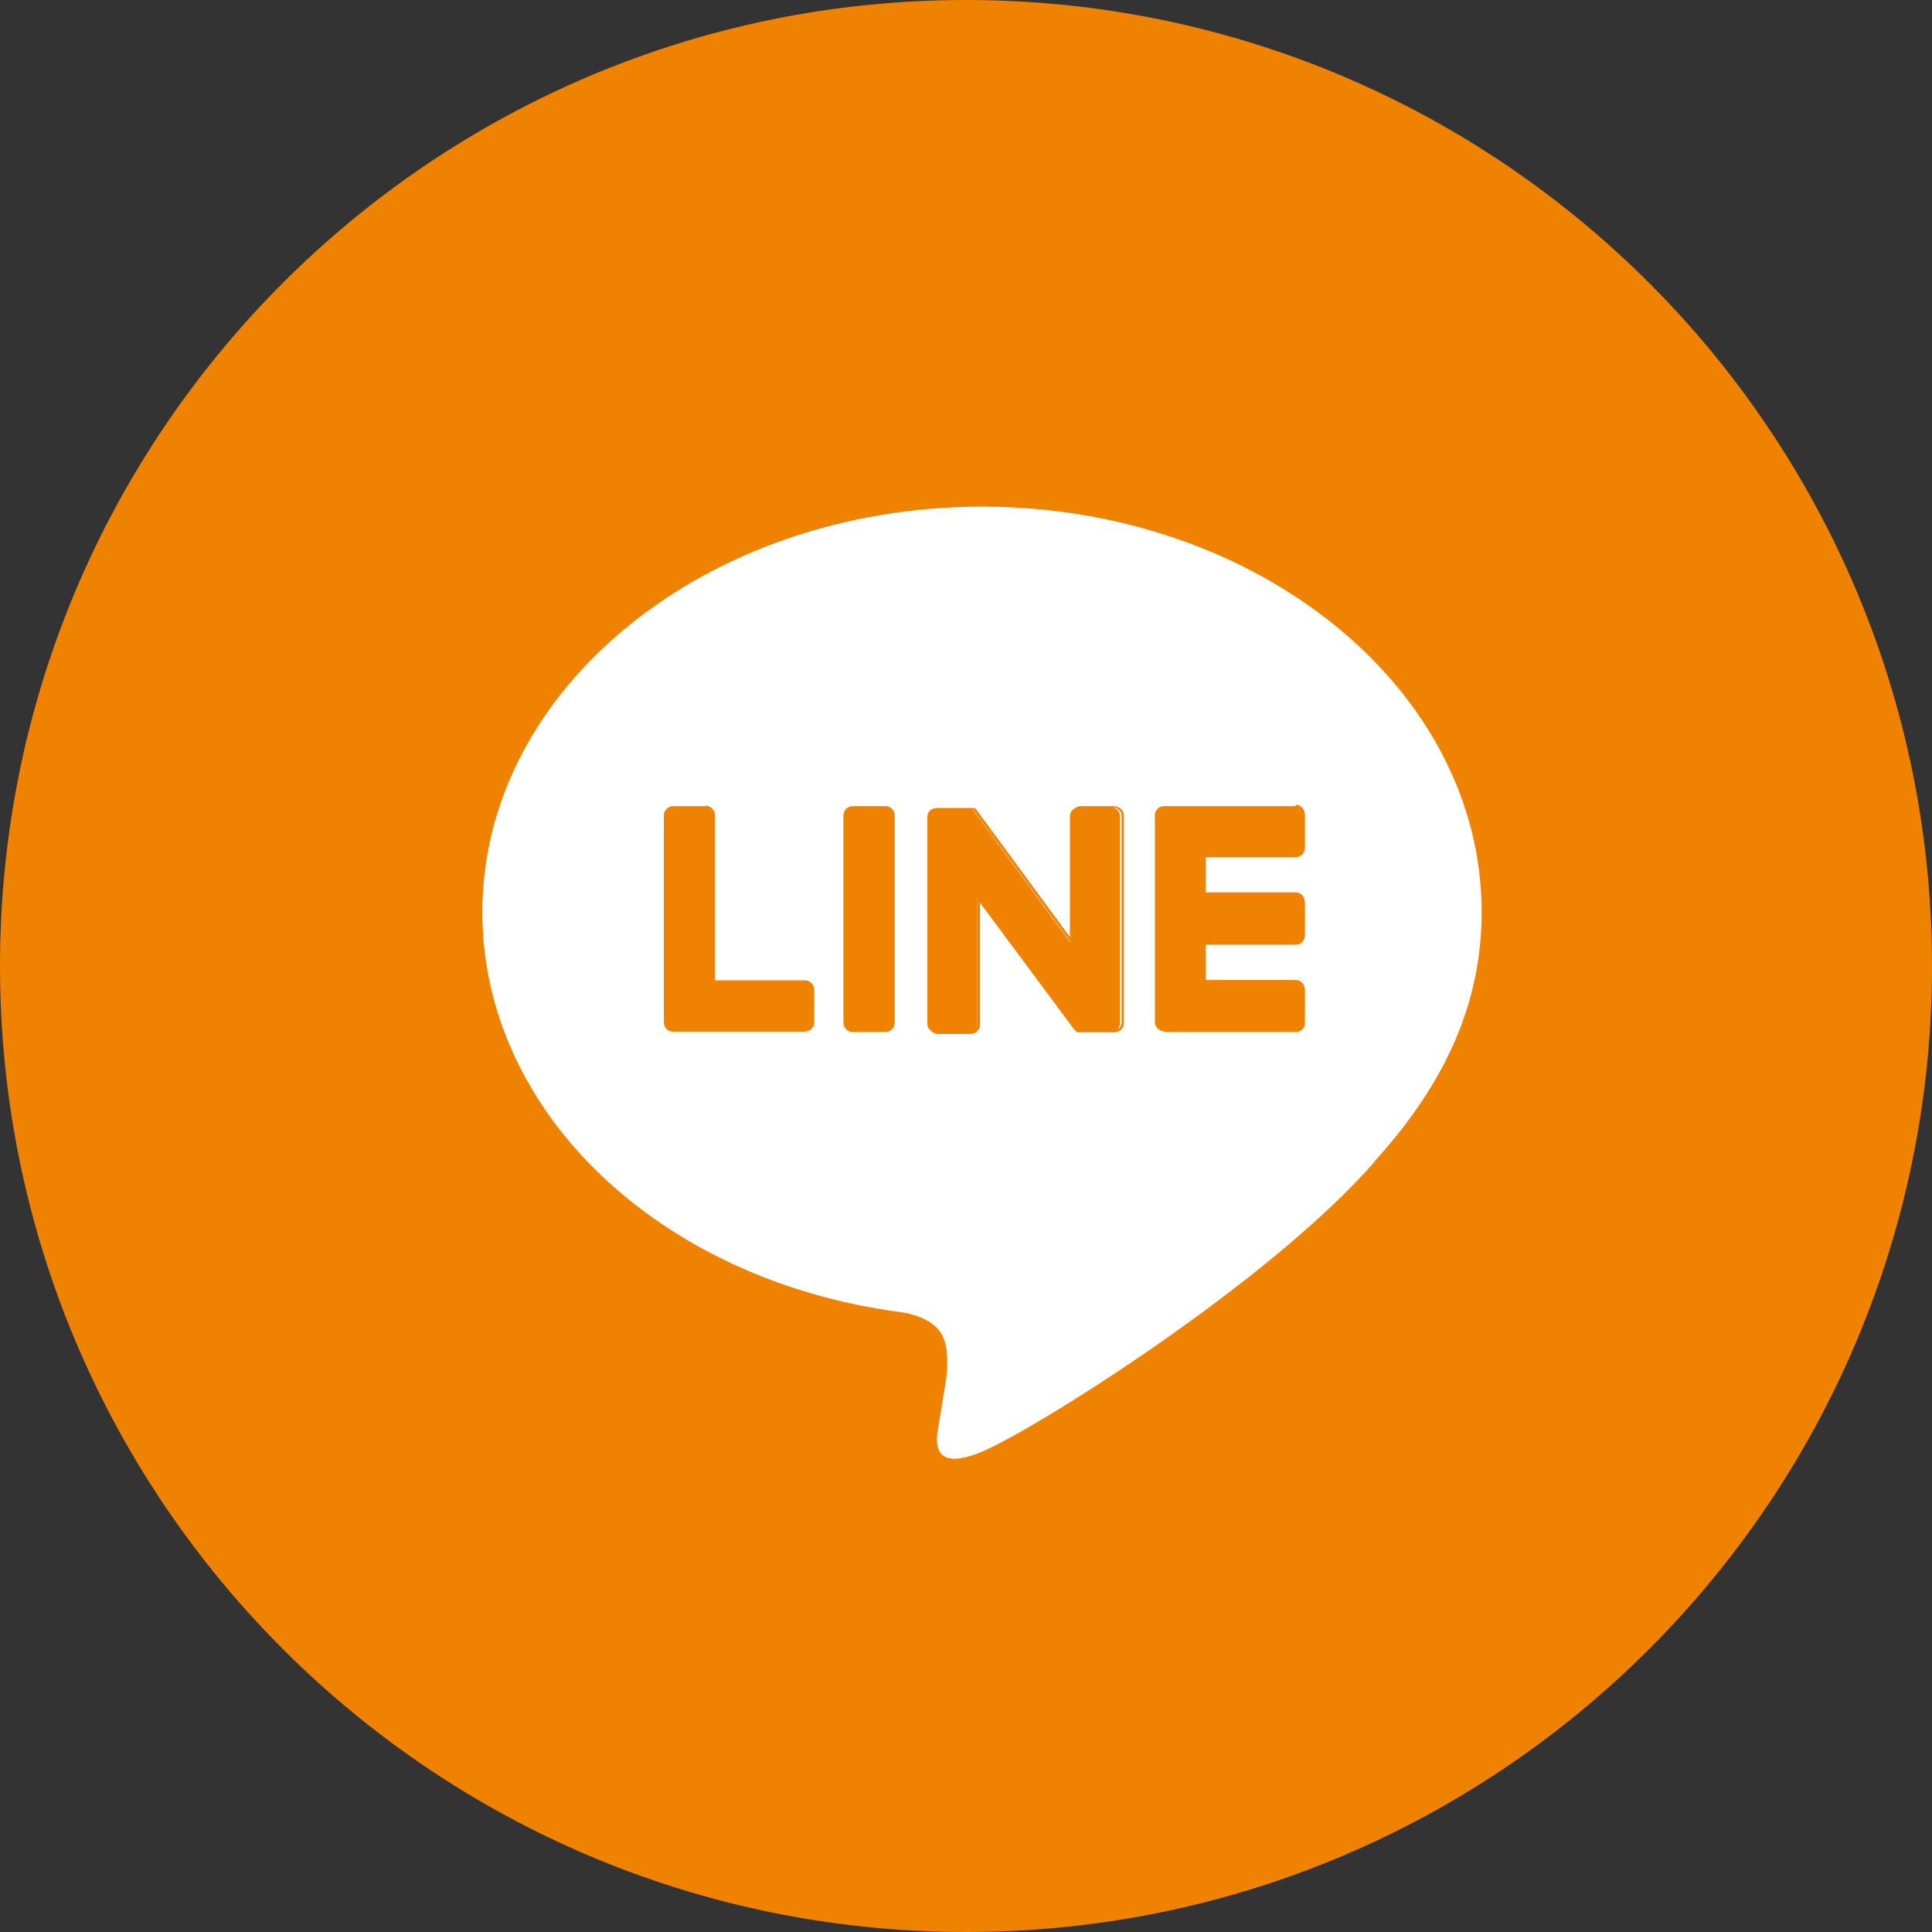 <?xml version="1.0" encoding="UTF-8"?><svg id="_レイヤー_2" xmlns="http://www.w3.org/2000/svg" width="58" height="58" viewBox="0 0 58 58"><rect x="0" y="0" width="58" height="58" fill="#333333" stroke="none"/><defs><style>.cls-1{fill:#fff;}.cls-2{fill:#ef8200;}</style></defs><g id="_レイヤー_3"><path class="cls-2" d="M58,29c0,16.02-12.98,29-29,29h0C12.98,58,0,45.02,0,29h0C0,12.98,12.98,0,29,0h0c16.02,0,29,12.98,29,29h0Z"/><path class="cls-1" d="M41.26,34.87c2.17-2.39,3.22-4.8,3.22-7.49,0-6.71-6.73-12.17-15-12.17s-15,5.46-15,12.17c0,6.02,5.34,11.06,12.55,12.01.49.07,1.09.28,1.29.77.16.38.13.94.07,1.32,0,0-.17,1.06-.21,1.29-.07.38-.3,1.48,1.3.81,1.6-.67,8.64-5.09,11.79-8.71h0"/><path class="cls-2" d="M25.6,24.22h.98c.14,0,.26.11.26.26v6.21c0,.14-.11.26-.26.26h-.98c-.14,0-.25-.11-.25-.25v-6.21c0-.14.12-.26.26-.26Z"/><path class="cls-2" d="M26.58,24.25c.13,0,.24.11.24.23v6.22c0,.13-.11.23-.24.23h-.98c-.13,0-.24-.11-.24-.23v-6.22c0-.13.11-.23.24-.23h.98M26.58,24.2h-.98c-.15,0-.28.12-.28.28v6.22c0,.15.12.28.28.28h.98c.15,0,.28-.12.28-.28v-6.22c0-.15-.12-.28-.28-.28"/><path class="cls-2" d="M32.43,30.95s-.04,0-.07,0c0,0-.02,0-.02,0h0s0,0-.01,0c0,0,0,0-.01,0,0,0,0,0,0,0,0,0-.01,0-.02-.01-.03-.02-.05-.04-.07-.06l-2.89-3.89v3.75c0,.14-.12.25-.26.25h-.98c-.14,0-.26-.11-.26-.25v-6.22c0-.14.11-.26.26-.26h1s0,0,.01,0,0,0,.01,0c0,0,0,0,.01,0,0,0,.01,0,.01,0h0s0,0,.02,0h0s0,0,.01,0h0s.01,0,.02.01h0s0,0,.01.01h0s.01.01.01.02h0s0,.01.01.02c0,0,.02.02.02.03l2.88,3.93v-3.78c0-.14.12-.26.26-.26h.98c.14,0,.26.11.26.26v6.22c0,.14-.11.25-.26.25h-.99Z"/><path class="cls-2" d="M33.43,24.25c.13,0,.24.11.24.23v6.22c0,.13-.11.23-.24.23h-.99s-.04,0-.06,0h0s-.01,0-.02,0c0,0,0,0,0,0,0,0,0,0-.01,0,0,0,0,0-.01,0,0,0,0,0,0,0,0,0,0,0-.02,0h0s0,0,0,0c-.02-.02-.04-.04-.06-.06l-2.85-3.84-.07-.1v3.81c0,.13-.11.23-.24.23h-.98c-.13,0-.23-.11-.23-.23v-6.22c0-.13.11-.23.23-.23h1.02s0,0,.01,0h.01s0,0,.01,0c0,0,0,0,0,0,0,0,0,0,.01,0,0,0,0,0,0,0,0,0,0,0,.01,0,0,0,0,0,0,0,0,0,0,0,.01,0,0,0,0,0,0,0,0,0,0,0,.01,0h0s0,0,0,0c0,0,0,0,.01.01h0s0,0,0,0c0,0,0,0,.01.02h0s.01.02.02.03l2.85,3.88.07.1v-3.85c0-.13.11-.23.24-.23h.98M33.43,24.2h-.98c-.15,0-.28.12-.28.28v3.72l-2.85-3.88s-.01-.02-.02-.03h0s-.01-.01-.02-.02c0,0,0,0,0,0,0,0,0,0-.02-.01,0,0,0,0,0,0,0,0,0,0-.01,0,0,0,0,0,0,0,0,0,0,0-.01,0,0,0,0,0,0,0,0,0,0,0-.02,0,0,0,0,0,0,0,0,0-.01,0-.02,0,0,0,0,0-.01,0,0,0,0,0-.01,0s0,0-.01,0c0,0,0,0-.01,0,0,0,0,0-.01,0,0,0,0,0,0,0h-.99c-.15,0-.28.12-.28.28v6.22c0,.15.12.28.28.28h.98c.15,0,.28-.12.28-.28v-3.68l2.85,3.84s.04.05.07.07c0,0,0,0,0,0,0,0,.01,0,.02,0,0,0,0,0,0,0,0,0,0,0,.01,0s0,0,.01,0c0,0,0,0,0,0,0,0,.01,0,.02,0h0s.05,0,.07,0h.99c.15,0,.28-.12.28-.28v-6.22c0-.15-.12-.28-.28-.28"/><path class="cls-2" d="M20.21,30.95c-.07,0-.13-.02-.18-.07h0s0,0,0,0c-.05-.05-.07-.11-.07-.18v-6.22c0-.14.11-.26.26-.26h.98c.14,0,.26.11.26.26v4.98h2.72c.14,0,.26.11.26.26v.98c0,.14-.12.25-.26.25h-3.96Z"/><path class="cls-2" d="M21.19,24.25c.13,0,.24.11.24.23v5h2.74c.13,0,.24.11.24.24v.98c0,.13-.11.23-.24.23h-3.96c-.06,0-.12-.02-.16-.06,0,0,0,0,0,0,0,0,0,0,0,0-.04-.04-.07-.1-.07-.16v-6.22c0-.13.11-.23.24-.23h.98M21.19,24.2h-.98c-.15,0-.28.12-.28.28v6.22h0c0,.07.03.14.08.19,0,0,0,0,0,0,0,0,0,0,0,0,.05.05.12.08.19.08h3.96c.15,0,.28-.12.28-.28v-.98c0-.15-.12-.28-.28-.28h-2.7v-4.96c0-.15-.12-.28-.27-.28"/><path class="cls-2" d="M34.95,30.95c-.07,0-.13-.02-.18-.07h0s0,0,0,0c-.05-.05-.07-.11-.07-.18v-6.22c0-.06.02-.13.07-.18h0s0,0,0,0c.05-.05.11-.07.18-.07h3.96c.14,0,.26.11.26.26v.98c0,.14-.12.26-.26.26h-2.72v1.13h2.72c.14,0,.26.12.26.26v.98c0,.14-.12.26-.26.26h-2.72v1.13h2.72c.14,0,.26.11.26.26v.98c0,.14-.12.25-.26.25h-3.96Z"/><path class="cls-2" d="M38.9,24.25c.13,0,.23.11.23.23v.98c0,.13-.11.24-.23.24h-2.75v1.17h2.75c.13,0,.23.11.23.24v.98c0,.13-.11.24-.23.24h-2.75v1.17h2.75c.13,0,.23.11.23.24v.98c0,.13-.11.23-.23.23h-3.96c-.06,0-.12-.02-.16-.06,0,0,0,0,0,0,0,0,0,0,0,0-.04-.04-.07-.1-.07-.16v-6.22c0-.06.02-.12.07-.16,0,0,0,0,0,0,0,0,0,0,0,0,.04-.04.1-.07.16-.07h3.96M38.9,24.2h-3.96c-.07,0-.14.03-.19.08,0,0,0,0,0,0,0,0,0,0,0,0-.05.05-.08.12-.08.19h0v6.22h0c0,.07.03.14.08.19,0,0,0,0,0,0,0,0,0,0,0,0,.05.05.12.08.19.08h3.96c.15,0,.27-.12.27-.28v-.98c0-.15-.12-.28-.27-.28h-2.7v-1.09h2.7c.15,0,.27-.12.27-.28v-.98c0-.15-.12-.28-.27-.28h-2.7v-1.09h2.7c.15,0,.27-.12.27-.28v-.98c0-.15-.12-.28-.27-.28"/></g></svg>